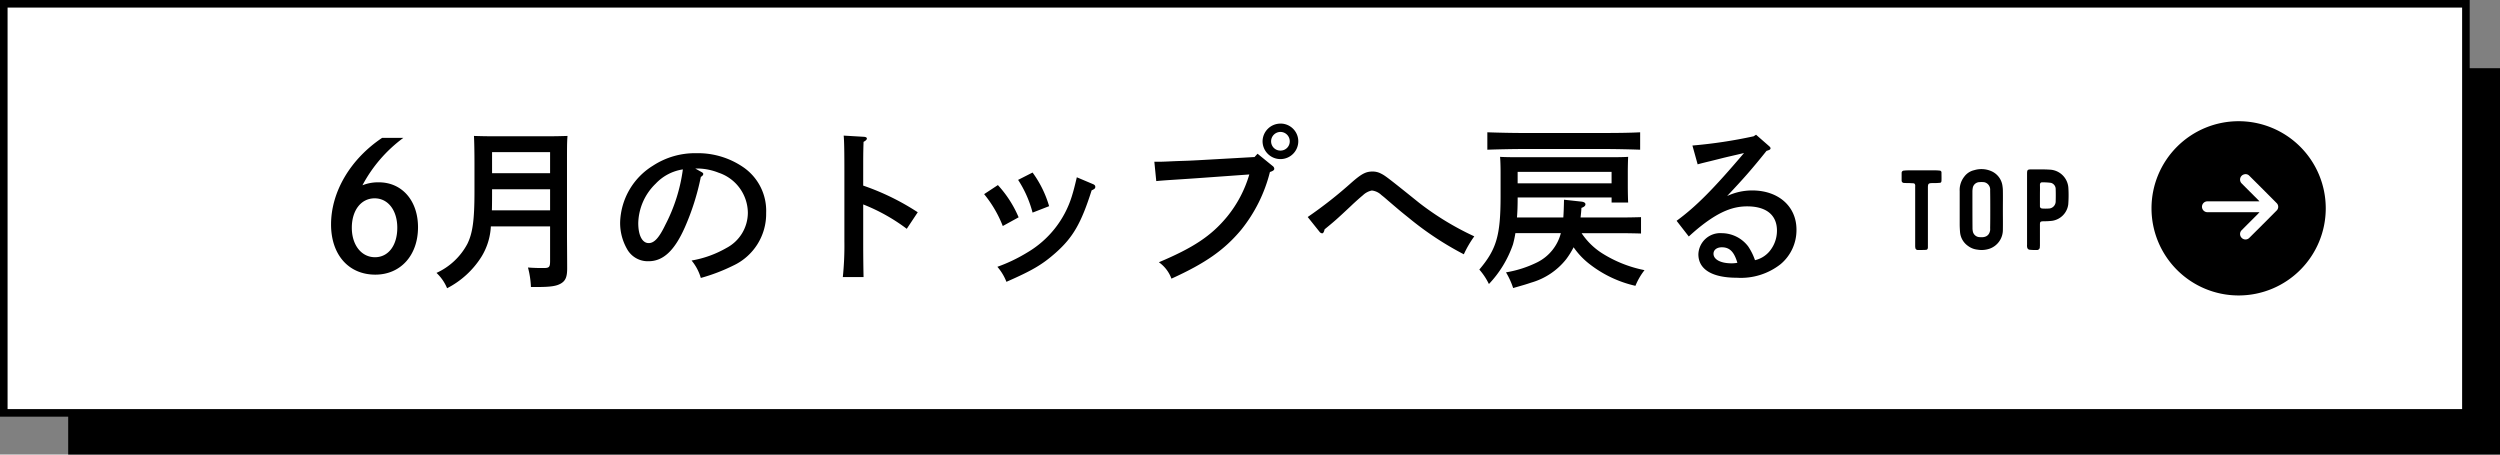 <svg xmlns="http://www.w3.org/2000/svg" width="330" height="60" viewBox="0 0 330 60">
  <rect x="0" y="0" width="330" height="60" fill="#808080" stroke="none"/>
  <g id="グループ_3877" data-name="グループ 3877" transform="translate(2134.999 -8647.297)">
    <path id="パス_1495" data-name="パス 1495" d="M0,0H321V51H0Z" transform="translate(-2125.999 8656.297)"/>
    <g id="パス_1496" data-name="パス 1496" transform="translate(-2134.999 8647.297)" fill="#fff">
      <path d="M 325.5 54.5 L 0.5 54.5 L 0.5 0.5 L 325.5 0.5 L 325.5 54.5 Z" stroke="none"/>
      <path d="M 1 1 L 1 54 L 325 54 L 325 1 L 1 1 M 0 0 L 326 0 L 326 55 L 0 55 L 0 0 Z" stroke="none" fill="#000"/>
    </g>
    <path id="パス_1497" data-name="パス 1497" d="M8.441-17.8C4.255-15,1.7-10.672,1.7-6.371c0,4,2.323,6.624,5.842,6.624C10.879.253,13.179-2.3,13.179-6c0-3.519-2.116-5.934-5.175-5.934a5.584,5.584,0,0,0-2.162.391,18.591,18.591,0,0,1,5.4-6.256ZM7.5-2.047c-1.794,0-3.059-1.61-3.059-3.887,0-2.3,1.219-3.887,3.013-3.887,1.771,0,2.99,1.587,2.99,3.887C10.442-3.611,9.269-2.047,7.5-2.047ZM30.613-6.118v4.554c0,.828-.115.943-.851.943-.621,0-1.15,0-2.07-.069a11.508,11.508,0,0,1,.391,2.576h.69c1.932,0,2.714-.115,3.335-.506.575-.368.759-.9.759-1.955,0-1.081-.023-3.795-.023-4.278V-14.4c0-2.185,0-2.875.069-3.657-.782.023-1.564.046-2.691.046H23.184c-1.127,0-1.84-.023-2.622-.046.046.736.069,2.3.069,3.657v3.657c0,3.772-.23,5.5-.943,6.946A8.708,8.708,0,0,1,15.617.023a5.8,5.8,0,0,1,1.4,2.024A11.648,11.648,0,0,0,21.528-2.07a8.42,8.42,0,0,0,1.265-4.048Zm0-2.116H22.931c.023-.851.023-1.725.023-2.576v-.207h7.659Zm0-4.9H22.954v-2.783h7.659Zm19.159-.621h.46a7.773,7.773,0,0,1,2.622.552,5.635,5.635,0,0,1,3.864,5.29,5.27,5.27,0,0,1-2.829,4.646,13.925,13.925,0,0,1-4.6,1.656A6.363,6.363,0,0,1,50.508.69,23.98,23.98,0,0,0,54.786-.943a7.524,7.524,0,0,0,4.347-6.946,6.975,6.975,0,0,0-2.9-5.957,10.584,10.584,0,0,0-6.325-1.932,10.136,10.136,0,0,0-5.727,1.656A9.087,9.087,0,0,0,39.859-6.67a6.905,6.905,0,0,0,.9,3.519,3.122,3.122,0,0,0,2.852,1.633c1.932,0,3.427-1.4,4.784-4.462a32.267,32.267,0,0,0,2.116-6.67c.207-.115.322-.253.322-.391q0-.138-.276-.276Zm-1.633.115a22.128,22.128,0,0,1-2.3,7.291c-.828,1.725-1.472,2.438-2.208,2.438-.851,0-1.38-1.012-1.38-2.645a7.476,7.476,0,0,1,2.3-5.2A6.186,6.186,0,0,1,48.139-13.639Zm23.805.322c0-2.162,0-2.438.046-3.956.3-.161.437-.3.437-.437s-.138-.207-.368-.23L69.368-18.1c.069.713.092,2.162.092,4.784v9.2A40.1,40.1,0,0,1,69.253.575H71.99c-.023-1.173-.046-2.53-.046-4.692v-4.9a24.442,24.442,0,0,1,5.75,3.22l1.449-2.185a32.292,32.292,0,0,0-7.2-3.519Zm15.962,2.944a15.509,15.509,0,0,1,2.461,4.209l2.093-1.15a14.868,14.868,0,0,0-2.737-4.255ZM100.142-12.6c-.322,1.357-.414,1.7-.644,2.461a13.1,13.1,0,0,1-5.911,7.475A21.123,21.123,0,0,1,89.654-.782,6.821,6.821,0,0,1,90.85,1.2c3.4-1.495,4.715-2.254,6.509-3.841,2.277-2.024,3.358-3.887,4.738-8.234.368-.161.483-.253.483-.46,0-.161-.092-.276-.322-.368Zm-7.751.345A14.645,14.645,0,0,1,94.3-7.935l2.185-.851A14.259,14.259,0,0,0,94.3-13.225Zm34.638-7.429a2.361,2.361,0,0,0-2.369,2.346A2.361,2.361,0,0,0,127.029-15a2.356,2.356,0,0,0,2.346-2.346A2.341,2.341,0,0,0,127.029-19.688Zm0,1.1a1.232,1.232,0,0,1,1.219,1.242,1.212,1.212,0,0,1-1.219,1.219,1.218,1.218,0,0,1-1.242-1.219A1.237,1.237,0,0,1,127.029-18.584ZM123.6-15.272l-6.509.368c-.414.023-1.15.069-2.208.115-.713.023-1.38.046-1.955.069-.966.046-1.472.069-1.886.069h-.667l.253,2.553c1.127-.115,3.4-.23,6.509-.46l5.773-.414a15.837,15.837,0,0,1-2.944,5.589c-2.07,2.507-4.416,4.071-8.993,6A4.537,4.537,0,0,1,112.631.782c4.508-2.047,6.992-3.8,9.2-6.44a19.808,19.808,0,0,0,3.8-7.636c.414-.138.575-.253.575-.437a.513.513,0,0,0-.23-.368l-1.978-1.61Zm8.579,9.867a.507.507,0,0,0,.345.207c.138,0,.253-.184.322-.529,1.288-1.058,1.472-1.2,3.5-3.105.506-.483,1.15-1.058,1.564-1.4a2.416,2.416,0,0,1,1.173-.621,2.158,2.158,0,0,1,1.265.6c.506.391.736.621.989.828,1.748,1.5,1.794,1.518,2.622,2.185a41.494,41.494,0,0,0,7.268,4.807,13.849,13.849,0,0,1,1.38-2.369,37.675,37.675,0,0,1-7.268-4.416c-4.37-3.519-4.531-3.611-5.083-3.887a2.325,2.325,0,0,0-1.081-.253c-.874,0-1.449.3-2.737,1.426a56.685,56.685,0,0,1-5.819,4.577Zm39.7.184c.759,0,2.047.023,2.737.046V-7.337c-.69.023-1.863.046-2.737.046h-5.244c.046-.391.092-.8.115-1.265.368-.138.529-.276.529-.483,0-.184-.184-.3-.506-.345l-2.323-.253c-.023,1.012-.046,1.748-.092,2.346H158.24c.069-.8.092-1.7.092-2.645h12.4v.667h2.185c-.023-.46-.046-1.426-.046-2.254v-1.725c0-.759.023-1.61.046-2.047-.805.046-1.5.046-2.53.046H158.539c-1.012,0-1.725,0-2.53-.046.046.437.069,1.334.069,2.047V-10.1c0,5.175-.529,6.992-2.806,9.683a8.454,8.454,0,0,1,1.265,1.909,14.393,14.393,0,0,0,3.174-5.221,13.757,13.757,0,0,0,.322-1.495h6a5.957,5.957,0,0,1-3.1,3.841,14.76,14.76,0,0,1-4.14,1.334,10.2,10.2,0,0,1,.943,2.07c1.288-.368,1.7-.483,2.369-.713a9.071,9.071,0,0,0,4.623-3.082,10.636,10.636,0,0,0,.989-1.587A9.917,9.917,0,0,0,167.877-1.1a15.364,15.364,0,0,0,6,2.829,8.7,8.7,0,0,1,1.2-2.07,16.44,16.44,0,0,1-5.566-2.208,9.164,9.164,0,0,1-2.737-2.668Zm-1.15-6.578h-12.4v-1.518h12.4Zm3.772-6.739c-1.173.069-3.151.092-4.6.092H158.93c-1.334,0-3.4-.046-4.6-.092v2.3c1.265-.046,3.312-.092,4.6-.092H169.9c1.4,0,3.358.046,4.6.092Zm7.59,4.232c.3-.092,1.242-.322,1.633-.414l1.288-.322c1.081-.276,1.357-.322,3.2-.759-4.025,4.738-6.325,7.061-8.9,8.947l1.61,2.07c.989-.9,1.426-1.242,2.024-1.7,2.162-1.61,3.841-2.277,5.681-2.277,2.53,0,3.933,1.15,3.933,3.2A4.26,4.26,0,0,1,191.5-2.737a3.547,3.547,0,0,1-1.84,1.081,7.654,7.654,0,0,0-.9-1.817,4.413,4.413,0,0,0-3.473-1.748,2.891,2.891,0,0,0-3.1,2.783c0,2,1.817,3.1,5.083,3.1a8.469,8.469,0,0,0,5.773-1.794,5.856,5.856,0,0,0,2.093-4.554c0-3.082-2.392-5.175-5.842-5.175a7.822,7.822,0,0,0-3.312.736c2.254-2.392,3.243-3.519,5.2-5.957l.207-.069c.207-.069.322-.138.322-.276,0-.092-.046-.161-.23-.322L189.8-18.216l-.322.207A63.1,63.1,0,0,1,181.4-16.79Zm5.244,12.995a3.908,3.908,0,0,1-.782.069c-1.426,0-2.369-.506-2.369-1.265,0-.506.437-.851,1.1-.851C186.3-3.358,186.9-2.783,187.335-1.311Z" transform="translate(-2093 8683.297)"/>
    <path id="パス_1498" data-name="パス 1498" d="M2.144,0c.352,0,.688,0,1.04-.016.208,0,.288-.112.3-.32V-8.192c0-.576.064-.64.64-.64a7.8,7.8,0,0,0,.864-.032c.208,0,.272-.064.288-.272.016-.352,0-.72,0-1.088a.239.239,0,0,0-.24-.256c-.16-.016-.336-.032-.5-.032H.816a4.845,4.845,0,0,0-.5.032.3.3,0,0,0-.3.3v1.008a.308.308,0,0,0,.3.32c.224.016.464.016.688.016.192.016.384.016.56.032.16,0,.208.112.24.224a1.045,1.045,0,0,1,0,.224V-.56A1.464,1.464,0,0,0,1.824-.3.318.318,0,0,0,2.144,0Zm7.872-.048A3.249,3.249,0,0,0,11.68-.192a2.629,2.629,0,0,0,1.7-2.5c.016-.864,0-1.744,0-2.624,0-.832.016-1.664,0-2.5a4.05,4.05,0,0,0-.048-.608,2.472,2.472,0,0,0-1.44-1.968,3.272,3.272,0,0,0-2.3-.144A2.228,2.228,0,0,0,8.3-9.7,2.847,2.847,0,0,0,7.68-7.76v4.288c0,.368.016.736.048,1.12A2.465,2.465,0,0,0,8.768-.544,2.513,2.513,0,0,0,10.016-.048Zm.3-1.648a.946.946,0,0,1-.88-.672,2.272,2.272,0,0,1-.064-.576C9.36-4.544,9.36-6.16,9.36-7.76a2.974,2.974,0,0,1,.064-.528.926.926,0,0,1,.88-.672,2.806,2.806,0,0,1,.64.016A1,1,0,0,1,11.7-7.872c.016.848.016,1.7.016,2.544,0,.816,0,1.632-.016,2.448a1.541,1.541,0,0,1,0,.272C11.568-1.776,10.928-1.632,10.32-1.7ZM17.84,0a.372.372,0,0,0,.416-.416,1.552,1.552,0,0,0,.016-.272v-2.64c0-.416.064-.448.464-.464A9.354,9.354,0,0,0,19.9-3.856a2.512,2.512,0,0,0,2.112-2.176,15.96,15.96,0,0,0,.016-2.144,2.573,2.573,0,0,0-2.48-2.432c-.768-.048-1.536-.032-2.32-.032-.624,0-.656.032-.656.672V-.7a1.221,1.221,0,0,0,.032.416.4.4,0,0,0,.24.24A6.757,6.757,0,0,0,17.84,0Zm.8-5.472c-.224,0-.384-.1-.368-.352V-7.2c0-.464.016-.928,0-1.392,0-.192.08-.336.256-.336a7.544,7.544,0,0,1,1.2.064.849.849,0,0,1,.624.832q.024.792,0,1.584a.947.947,0,0,1-.96.976A5.9,5.9,0,0,1,18.64-5.472Z" transform="translate(-1884 8680.297)"/>
    <path id="パス_1499" data-name="パス 1499" d="M11.5,0A11.5,11.5,0,1,1,0,11.5,11.5,11.5,0,0,1,11.5,0Z" transform="translate(-1851 8663.297)"/>
    <path id="パス_215" data-name="パス 215" d="M-427.591,354.388h-6.74a1.447,1.447,0,0,1-.268-.013.723.723,0,0,1-.583-.766.716.716,0,0,1,.681-.654c.224-.01.449,0,.673,0h6.231c-.081-.088-.131-.148-.186-.2-.713-.714-1.431-1.424-2.14-2.143a.712.712,0,0,1,.293-1.216.666.666,0,0,1,.684.171q1.813,1.8,3.616,3.617a.685.685,0,0,1-.006.99q-1.794,1.807-3.6,3.6a.7.7,0,0,1-1.008,0,.708.708,0,0,1,.012-1.024c.71-.718,1.427-1.429,2.14-2.143C-427.737,354.543-427.683,354.484-427.591,354.388Z" transform="translate(-1409.153 8320.92)" fill="#fff"/>
  </g>
</svg>
